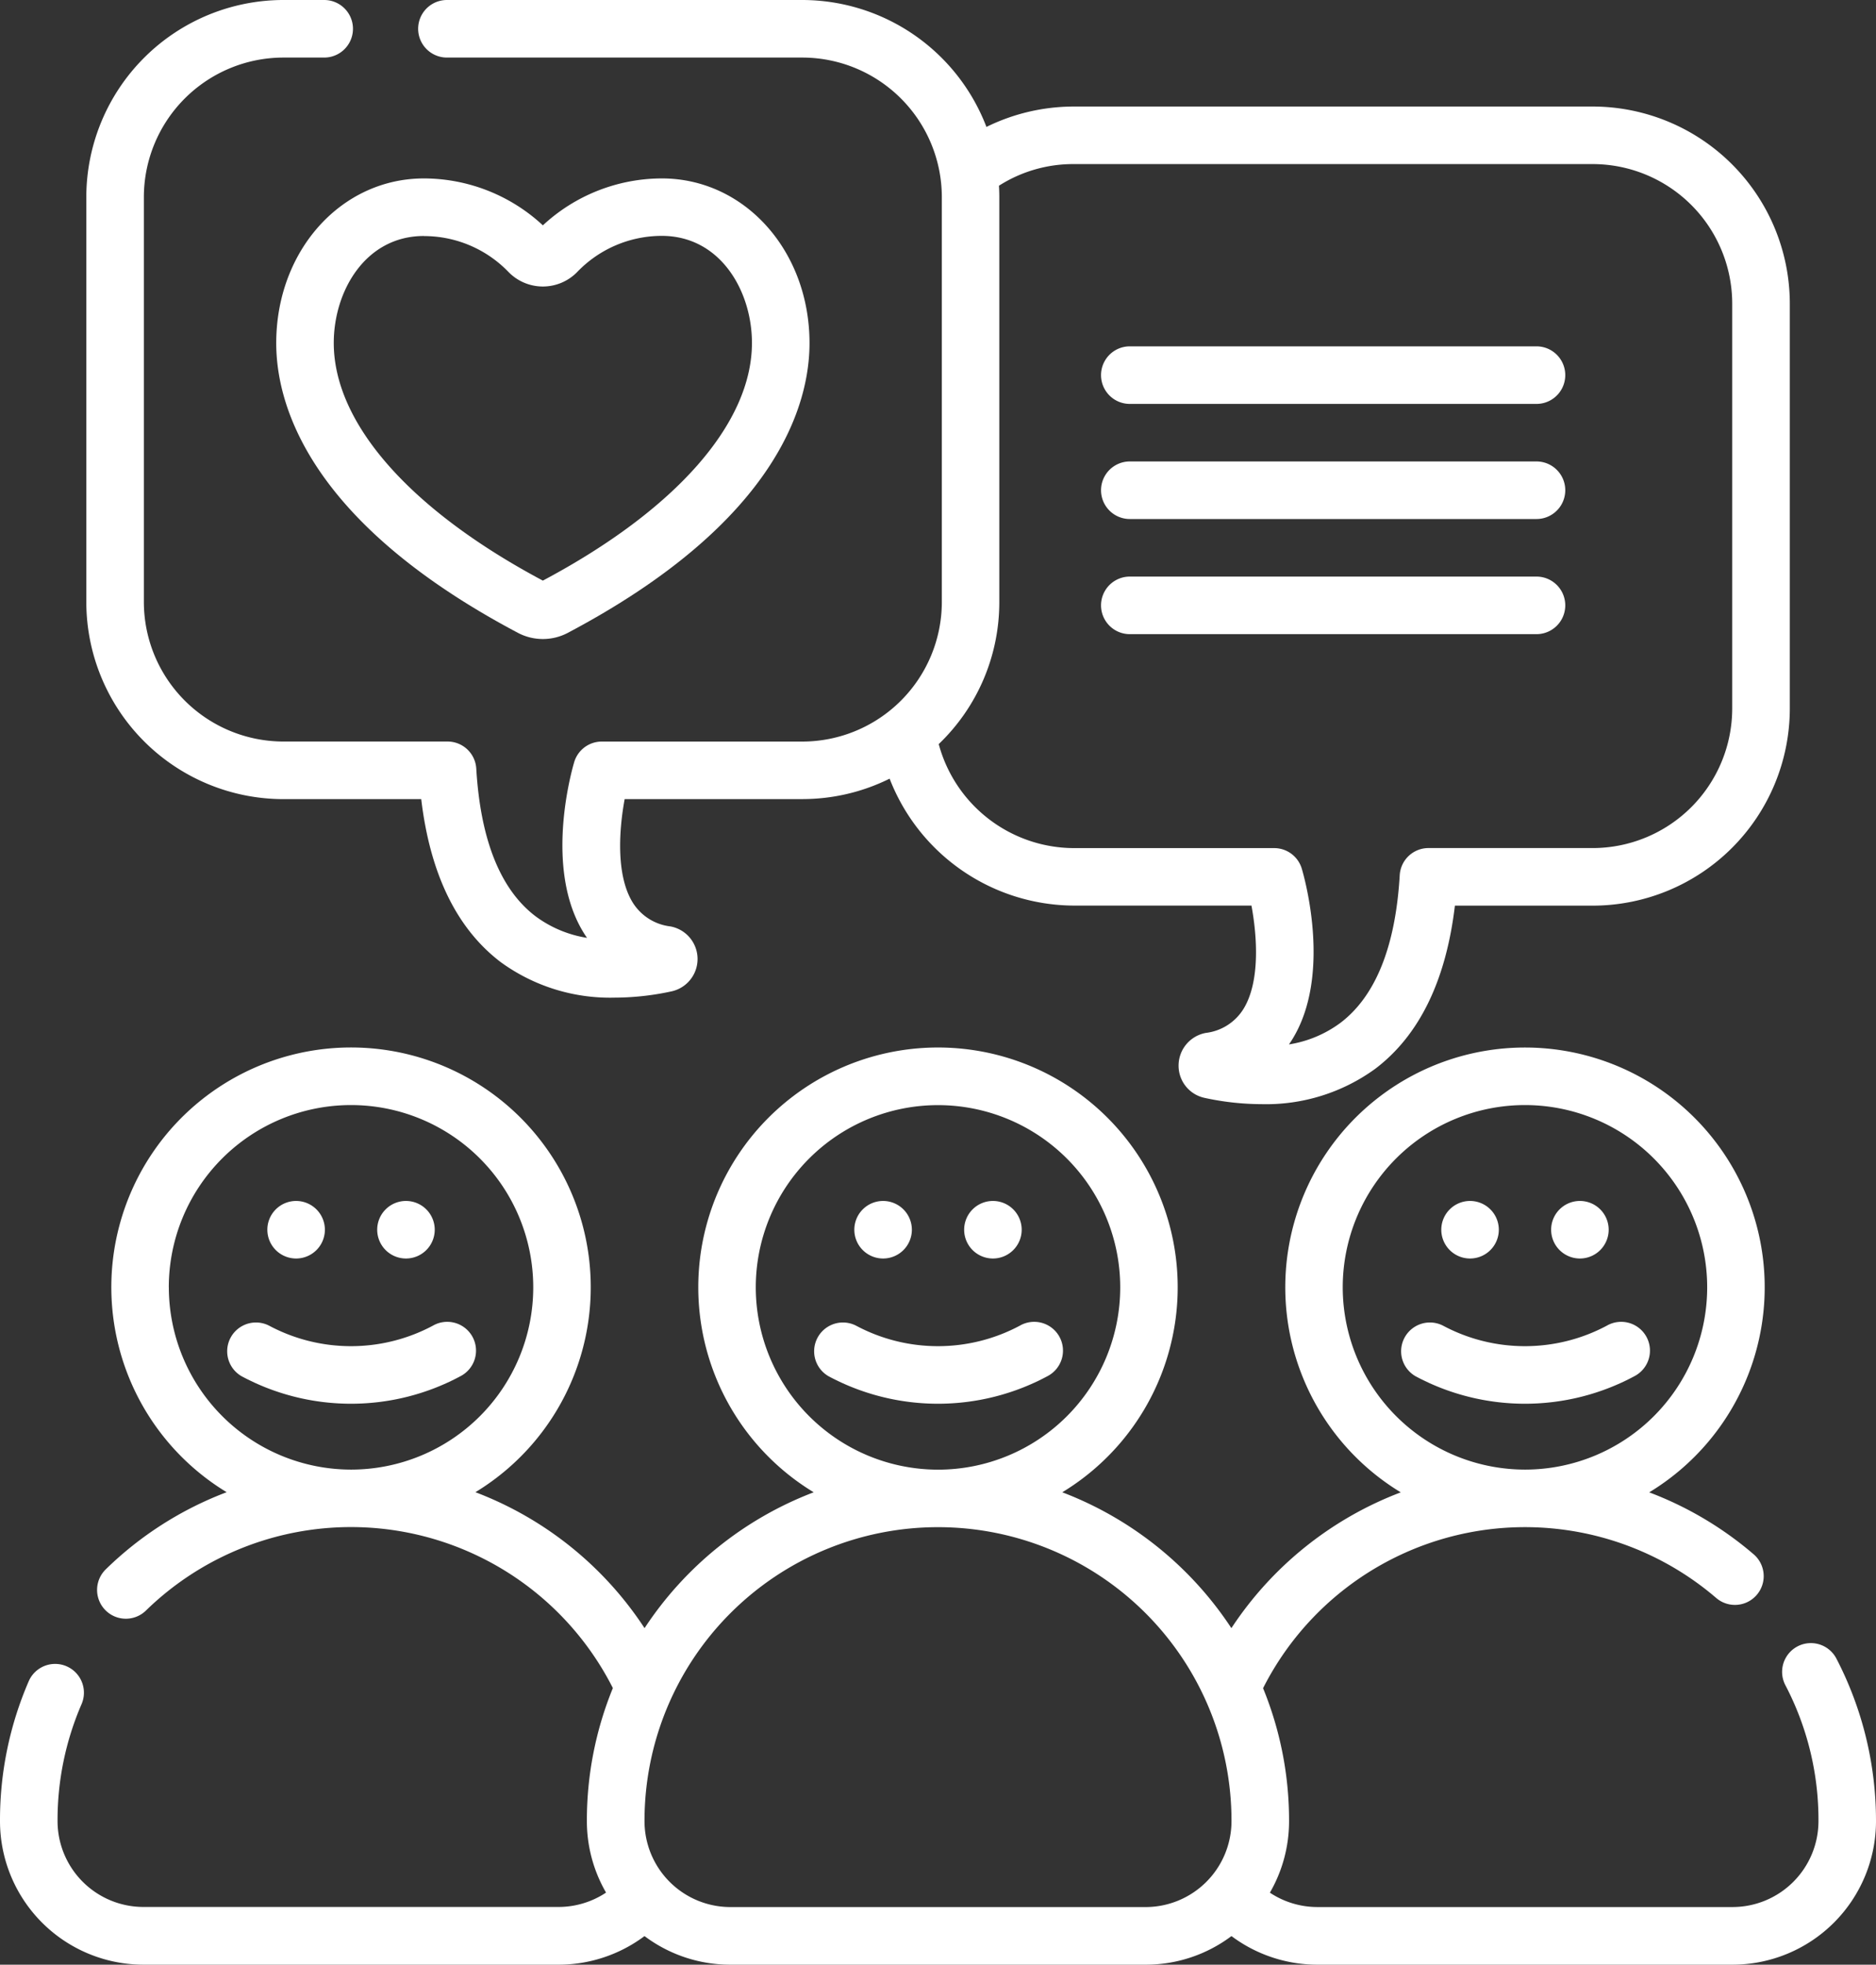<svg xmlns="http://www.w3.org/2000/svg" width="90" height="94.233" viewBox="0 0 90 94.233">
    <rect x="0" y="0" width="90" height="94.233" fill="#333333" stroke="none"/>
    <defs>
        <style>
            .cls-1{fill:#fff}
        </style>
    </defs>
    <g id="Groupe_57" transform="translate(-11)">
        <path id="Tracé_92" d="M79.967 344.733a8.338 8.338 0 0 1-7.844 0 1.381 1.381 0 0 0-1.328 2.421 11.1 11.1 0 0 0 10.5 0 1.381 1.381 0 1 0-1.331-2.419z" class="cls-1" transform="translate(-48.206 -281.146)"/>
        <path id="Tracé_93" d="M83.445 314.353a1.38 1.38 0 1 1-1.38-1.38 1.381 1.381 0 0 1 1.38 1.38z" class="cls-1" transform="translate(-56.859 -255.371)"/>
        <path id="Tracé_94" d="M112.077 314.353a1.38 1.38 0 1 1-1.38-1.38 1.38 1.38 0 0 1 1.38 1.38z" class="cls-1" transform="translate(-80.221 -255.371)"/>
        <path id="Tracé_95" d="M99.1 302.306a1.38 1.38 0 0 0-2.448 1.276 13.919 13.919 0 0 1 1.588 6.5v.022a4.124 4.124 0 0 1-4.12 4.119H74.2a4.118 4.118 0 0 1-2.278-.689 6.834 6.834 0 0 0 .92-3.43v-.022a16.745 16.745 0 0 0-1.247-6.356 14.083 14.083 0 0 1 21.75-4.317 1.38 1.38 0 0 0 1.8-2.092 16.8 16.8 0 0 0-5.025-2.984 11.5 11.5 0 1 0-11.919 0 16.908 16.908 0 0 0-8.126 6.513 16.928 16.928 0 0 0-8.113-6.516 11.5 11.5 0 1 0-11.925 0 16.934 16.934 0 0 0-8.115 6.516 16.846 16.846 0 0 0-8.114-6.52 11.5 11.5 0 1 0-11.934 0 16.792 16.792 0 0 0-5.8 3.7 1.38 1.38 0 1 0 1.928 1.976 14.083 14.083 0 0 1 22.4 3.719 16.749 16.749 0 0 0-1.247 6.357v.022a6.834 6.834 0 0 0 .92 3.43 4.118 4.118 0 0 1-2.278.689H17.88a4.123 4.123 0 0 1-4.119-4.119v-.022a13.986 13.986 0 0 1 1.151-5.585 1.38 1.38 0 0 0-2.534-1.1A16.729 16.729 0 0 0 11 310.086v.022a6.888 6.888 0 0 0 6.88 6.88H37.8a6.877 6.877 0 0 0 4.12-1.372 6.842 6.842 0 0 0 4.118 1.372h19.923a6.838 6.838 0 0 0 4.118-1.372 6.877 6.877 0 0 0 4.12 1.372H94.12a6.888 6.888 0 0 0 6.88-6.88v-.022a16.881 16.881 0 0 0-1.9-7.78zM75.417 284.5a8.742 8.742 0 1 1 8.742 8.742 8.752 8.752 0 0 1-8.742-8.742zm-56.319 0a8.742 8.742 0 1 1 8.742 8.742 8.752 8.752 0 0 1-8.74-8.742zm28.16 0A8.742 8.742 0 1 1 56 293.245a8.752 8.752 0 0 1-8.742-8.745zm-1.219 29.724a4.123 4.123 0 0 1-4.119-4.119v-.022a14.08 14.08 0 0 1 28.16 0v.022a4.123 4.123 0 0 1-4.119 4.119z" class="cls-1" transform="translate(0 -222.755)"/>
        <path id="Tracé_96" d="M385.967 344.733a8.338 8.338 0 0 1-7.844 0 1.381 1.381 0 0 0-1.328 2.421 11.1 11.1 0 0 0 10.5 0 1.381 1.381 0 1 0-1.331-2.419z" class="cls-1" transform="translate(-297.887 -281.146)"/>
        <path id="Tracé_97" d="M389.445 314.353a1.38 1.38 0 1 1-1.38-1.38 1.381 1.381 0 0 1 1.38 1.38z" class="cls-1" transform="translate(-306.54 -255.371)"/>
        <path id="Tracé_98" d="M418.077 314.353a1.38 1.38 0 1 1-1.38-1.38 1.38 1.38 0 0 1 1.38 1.38z" class="cls-1" transform="translate(-329.902 -255.371)"/>
        <path id="Tracé_99" d="M232.967 344.733a8.338 8.338 0 0 1-7.844 0 1.381 1.381 0 0 0-1.328 2.421 11.1 11.1 0 0 0 10.5 0 1.381 1.381 0 1 0-1.331-2.419z" class="cls-1" transform="translate(-173.047 -281.146)"/>
        <path id="Tracé_100" d="M236.445 314.353a1.38 1.38 0 1 1-1.38-1.38 1.381 1.381 0 0 1 1.38 1.38z" class="cls-1" transform="translate(-181.699 -255.371)"/>
        <path id="Tracé_101" d="M265.077 314.353a1.38 1.38 0 1 1-1.38-1.38 1.38 1.38 0 0 1 1.38 1.38z" class="cls-1" transform="translate(-205.062 -255.371)"/>
        <path id="Tracé_102" d="M299.38 93.019h19.51a1.38 1.38 0 1 0 0-2.761h-19.51a1.38 1.38 0 1 0 0 2.761z" class="cls-1" transform="translate(-234.178 -73.646)"/>
        <path id="Tracé_103" d="M299.38 123.019h19.51a1.38 1.38 0 1 0 0-2.761h-19.51a1.38 1.38 0 1 0 0 2.761z" class="cls-1" transform="translate(-234.178 -98.125)"/>
        <path id="Tracé_104" d="M299.38 153.019h19.51a1.38 1.38 0 1 0 0-2.761h-19.51a1.38 1.38 0 1 0 0 2.761z" class="cls-1" transform="translate(-234.178 -122.603)"/>
        <path id="Tracé_105" d="M42.956 38.329h6.611c.427 3.593 1.708 6.221 3.818 7.821a8.911 8.911 0 0 0 5.464 1.7 12.985 12.985 0 0 0 2.723-.3 1.589 1.589 0 0 0-.057-3.117 2.468 2.468 0 0 1-1.8-1.142c-.823-1.328-.652-3.54-.388-4.964h8.524a9.408 9.408 0 0 0 4.187-.98 9.526 9.526 0 0 0 8.836 6.088h8.523c.265 1.426.435 3.638-.388 4.965a2.468 2.468 0 0 1-1.8 1.142 1.594 1.594 0 0 0-1.308 1.533 1.577 1.577 0 0 0 1.252 1.584 12.977 12.977 0 0 0 2.722.3 8.914 8.914 0 0 0 5.466-1.7c2.109-1.6 3.39-4.227 3.816-7.821h6.611a9.464 9.464 0 0 0 9.456-9.449v-19.43a9.463 9.463 0 0 0-9.456-9.449H80.87a9.5 9.5 0 0 0-4.187.978A9.471 9.471 0 0 0 67.848 0H50.8a1.38 1.38 0 0 0 0 2.761h17.048a6.7 6.7 0 0 1 6.695 6.688V28.88a6.7 6.7 0 0 1-6.695 6.688h-9.62a1.38 1.38 0 0 0-1.323.989c-.152.516-1.433 5.125.456 8.183q.076.124.16.243a5.614 5.614 0 0 1-2.468-1.034c-1.685-1.277-2.642-3.661-2.845-7.083a1.381 1.381 0 0 0-1.378-1.3h-7.874a6.7 6.7 0 0 1-6.695-6.688V9.449a6.7 6.7 0 0 1 6.695-6.688h1.956a1.38 1.38 0 0 0 0-2.761h-1.956A9.463 9.463 0 0 0 33.5 9.449V28.88a9.463 9.463 0 0 0 9.456 9.449zM77.3 28.88V9.449c0-.182-.006-.362-.017-.541A6.619 6.619 0 0 1 80.87 7.87h24.891a6.7 6.7 0 0 1 6.7 6.688v19.43a6.7 6.7 0 0 1-6.7 6.688h-7.873a1.381 1.381 0 0 0-1.378 1.3c-.2 3.422-1.159 5.805-2.844 7.083a5.615 5.615 0 0 1-2.47 1.035c.055-.08.109-.16.16-.244 1.889-3.059.609-7.667.456-8.183a1.38 1.38 0 0 0-1.324-.989H80.87a6.737 6.737 0 0 1-6.476-4.989A9.416 9.416 0 0 0 77.3 28.88z" class="cls-1" transform="translate(-18.359)"/>
        <path id="Tracé_106" d="M83 54.4c0 2.9 1.506 8.558 11.592 13.894a2.565 2.565 0 0 0 2.4 0c10.086-5.335 11.592-10.995 11.592-13.894 0-4.427-3.112-7.9-7.086-7.9a8.408 8.408 0 0 0-5.706 2.25 8.409 8.409 0 0 0-5.706-2.25C86.112 46.5 83 49.968 83 54.4zm7.086-5.135A5.63 5.63 0 0 1 94.155 51a2.3 2.3 0 0 0 3.273 0 5.628 5.628 0 0 1 4.069-1.745c2.81 0 4.325 2.646 4.325 5.135 0 3.858-3.654 8.011-10.031 11.4-6.376-3.393-10.031-7.547-10.031-11.4.001-2.484 1.516-5.129 4.326-5.129z" class="cls-1" transform="translate(-58.748 -37.942)"/>
    </g>
</svg>

